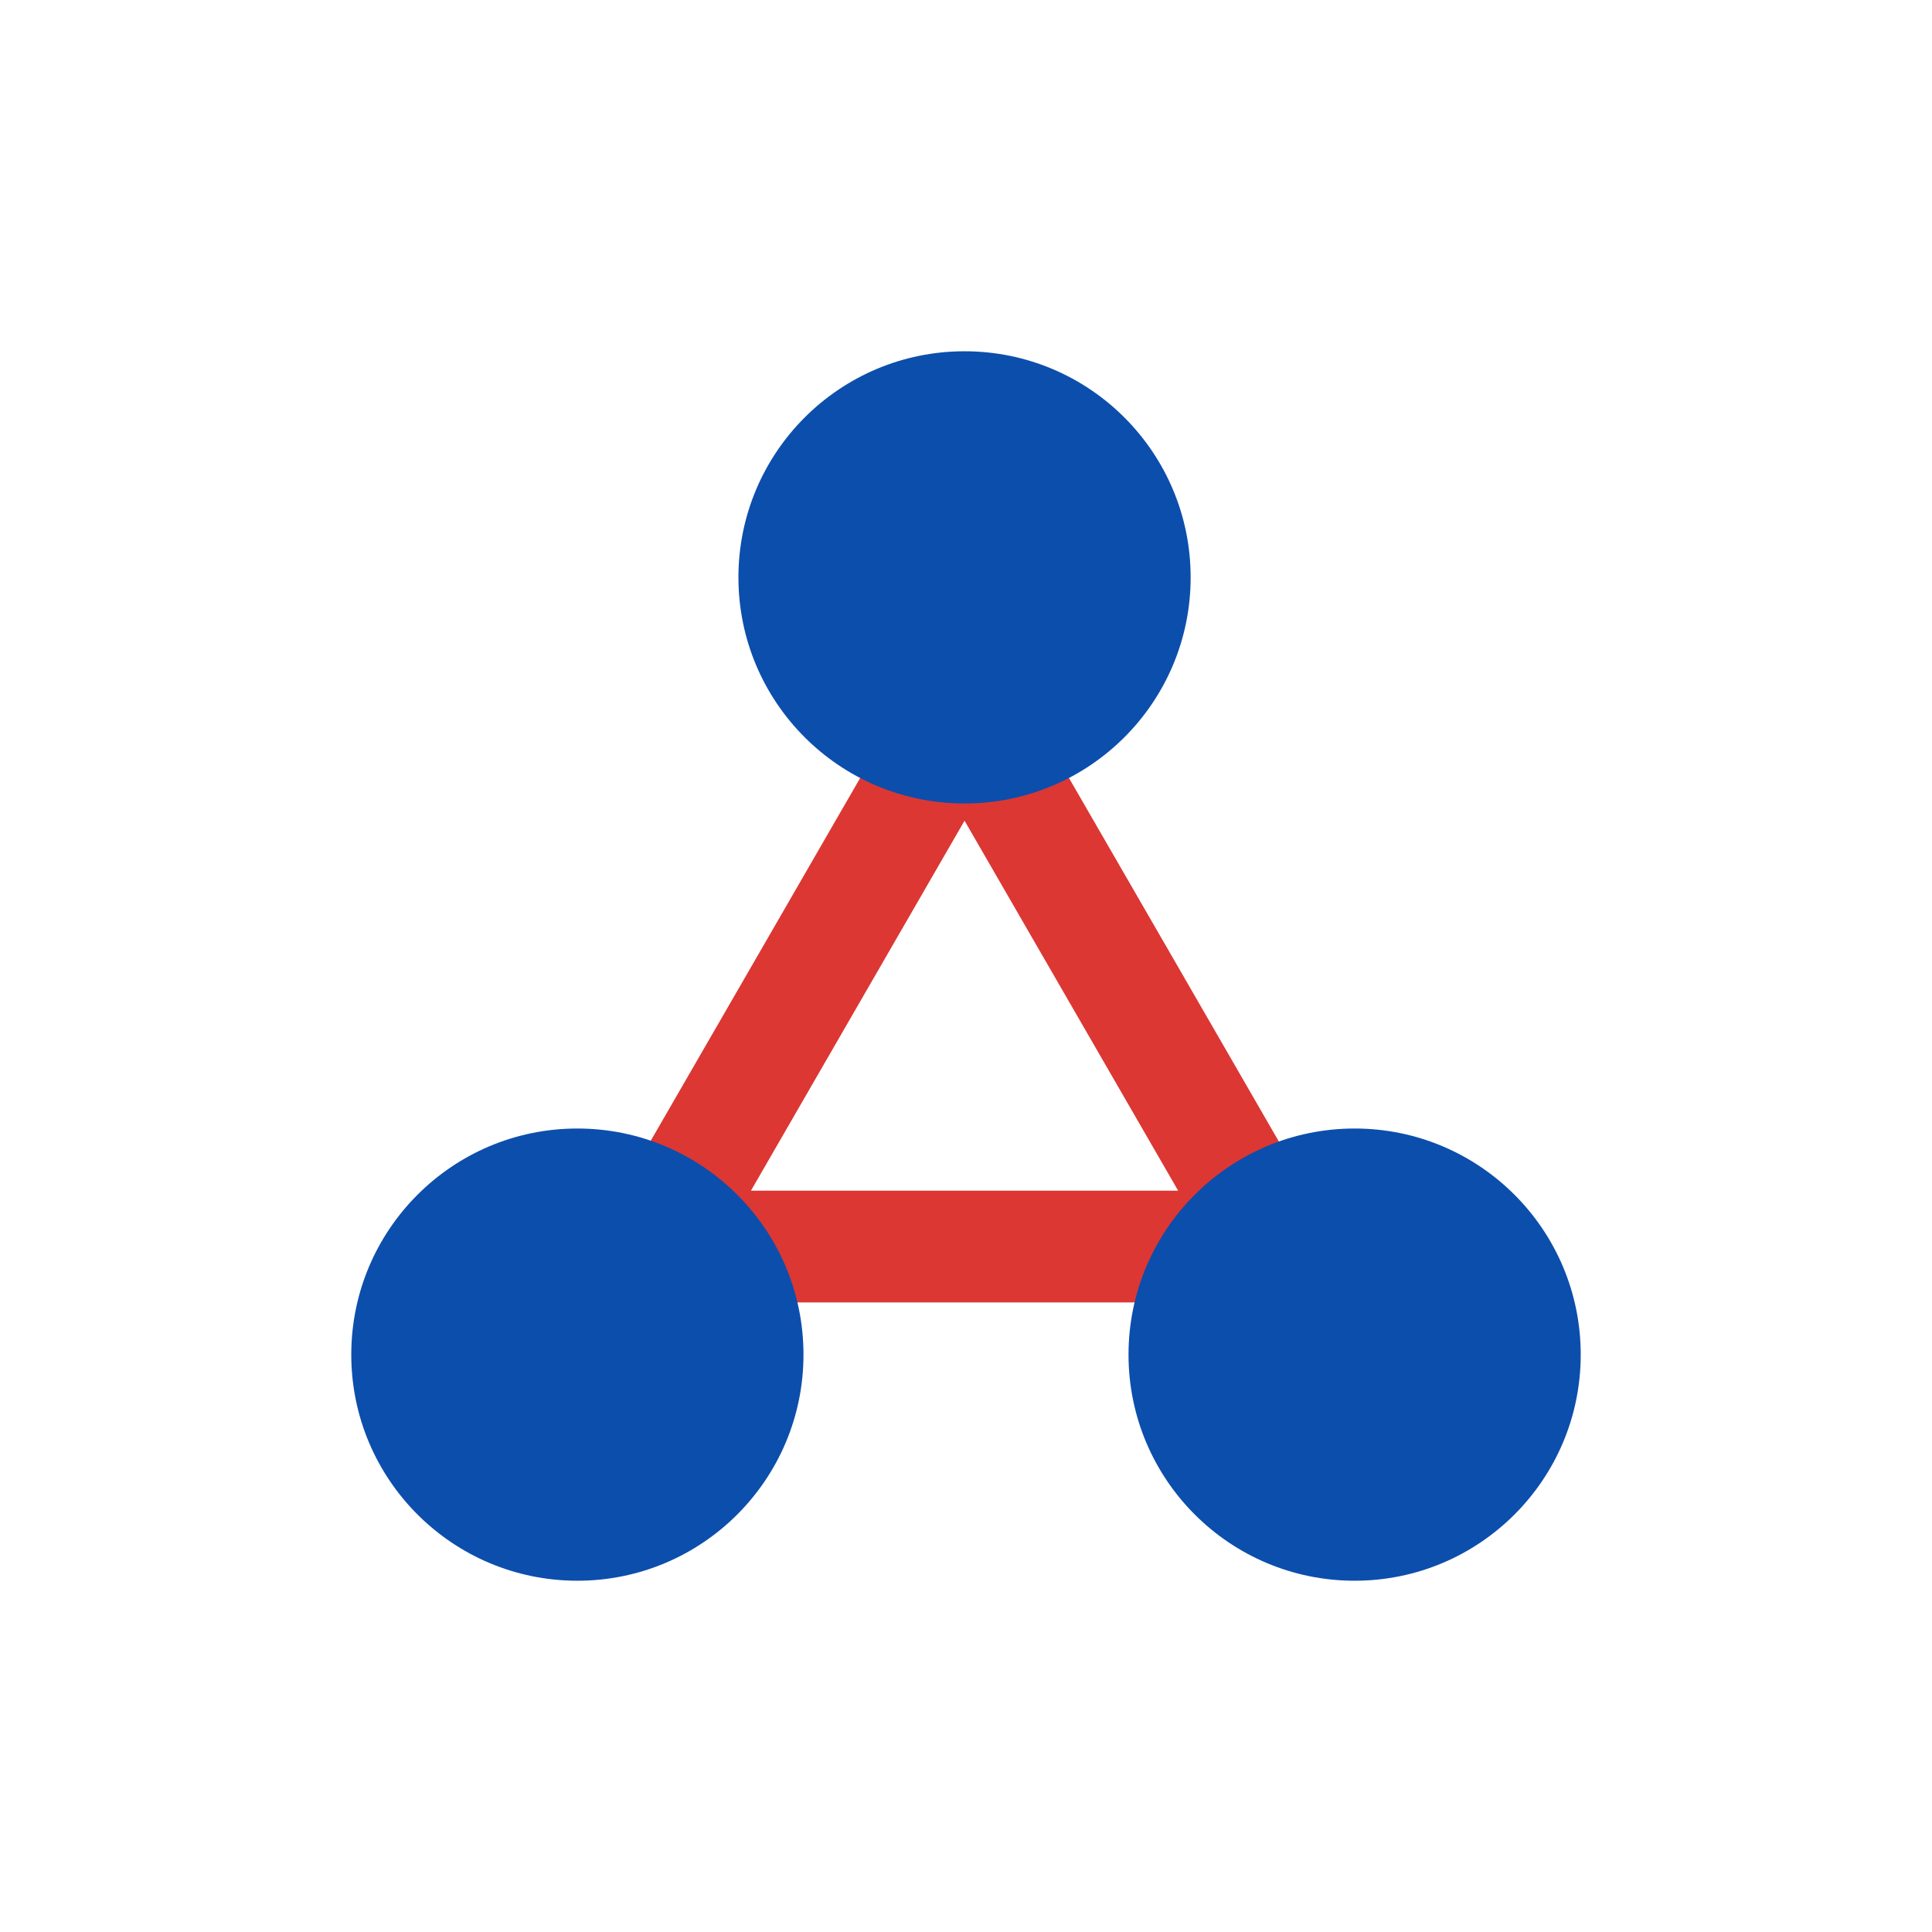 <svg width="110" height="110" viewBox="0 0 110 110" fill="none" xmlns="http://www.w3.org/2000/svg">
<rect width="110" height="110" fill="white"/>
<g clip-path="url(#clip0)">
<path d="M66.512 54.077L54.917 34L43.329 54.077L31.734 74.154H54.917H78.1L66.512 54.077ZM42.756 67.791L54.917 46.727L67.078 67.791H42.756Z" fill="#DC3733"/>
<path d="M54.917 45.747C62.026 45.747 67.79 39.983 67.79 32.874C67.79 25.764 62.026 20 54.917 20C47.807 20 42.043 25.764 42.043 32.874C42.043 39.983 47.807 45.747 54.917 45.747Z" fill="#0C4EAC"/>
<path d="M32.874 90C39.983 90 45.747 84.237 45.747 77.127C45.747 70.017 39.983 64.253 32.874 64.253C25.764 64.253 20 70.017 20 77.127C20 84.237 25.764 90 32.874 90Z" fill="#0C4EAC"/>
<path d="M77.127 90C84.237 90 90 84.237 90 77.127C90 70.017 84.237 64.253 77.127 64.253C70.017 64.253 64.253 70.017 64.253 77.127C64.253 84.237 70.017 90 77.127 90Z" fill="#0C4EAC"/>
</g>
<defs>
<clipPath id="clip0">
<rect width="70" height="70" fill="white" transform="translate(20 20)"/>
</clipPath>
</defs>
</svg>

